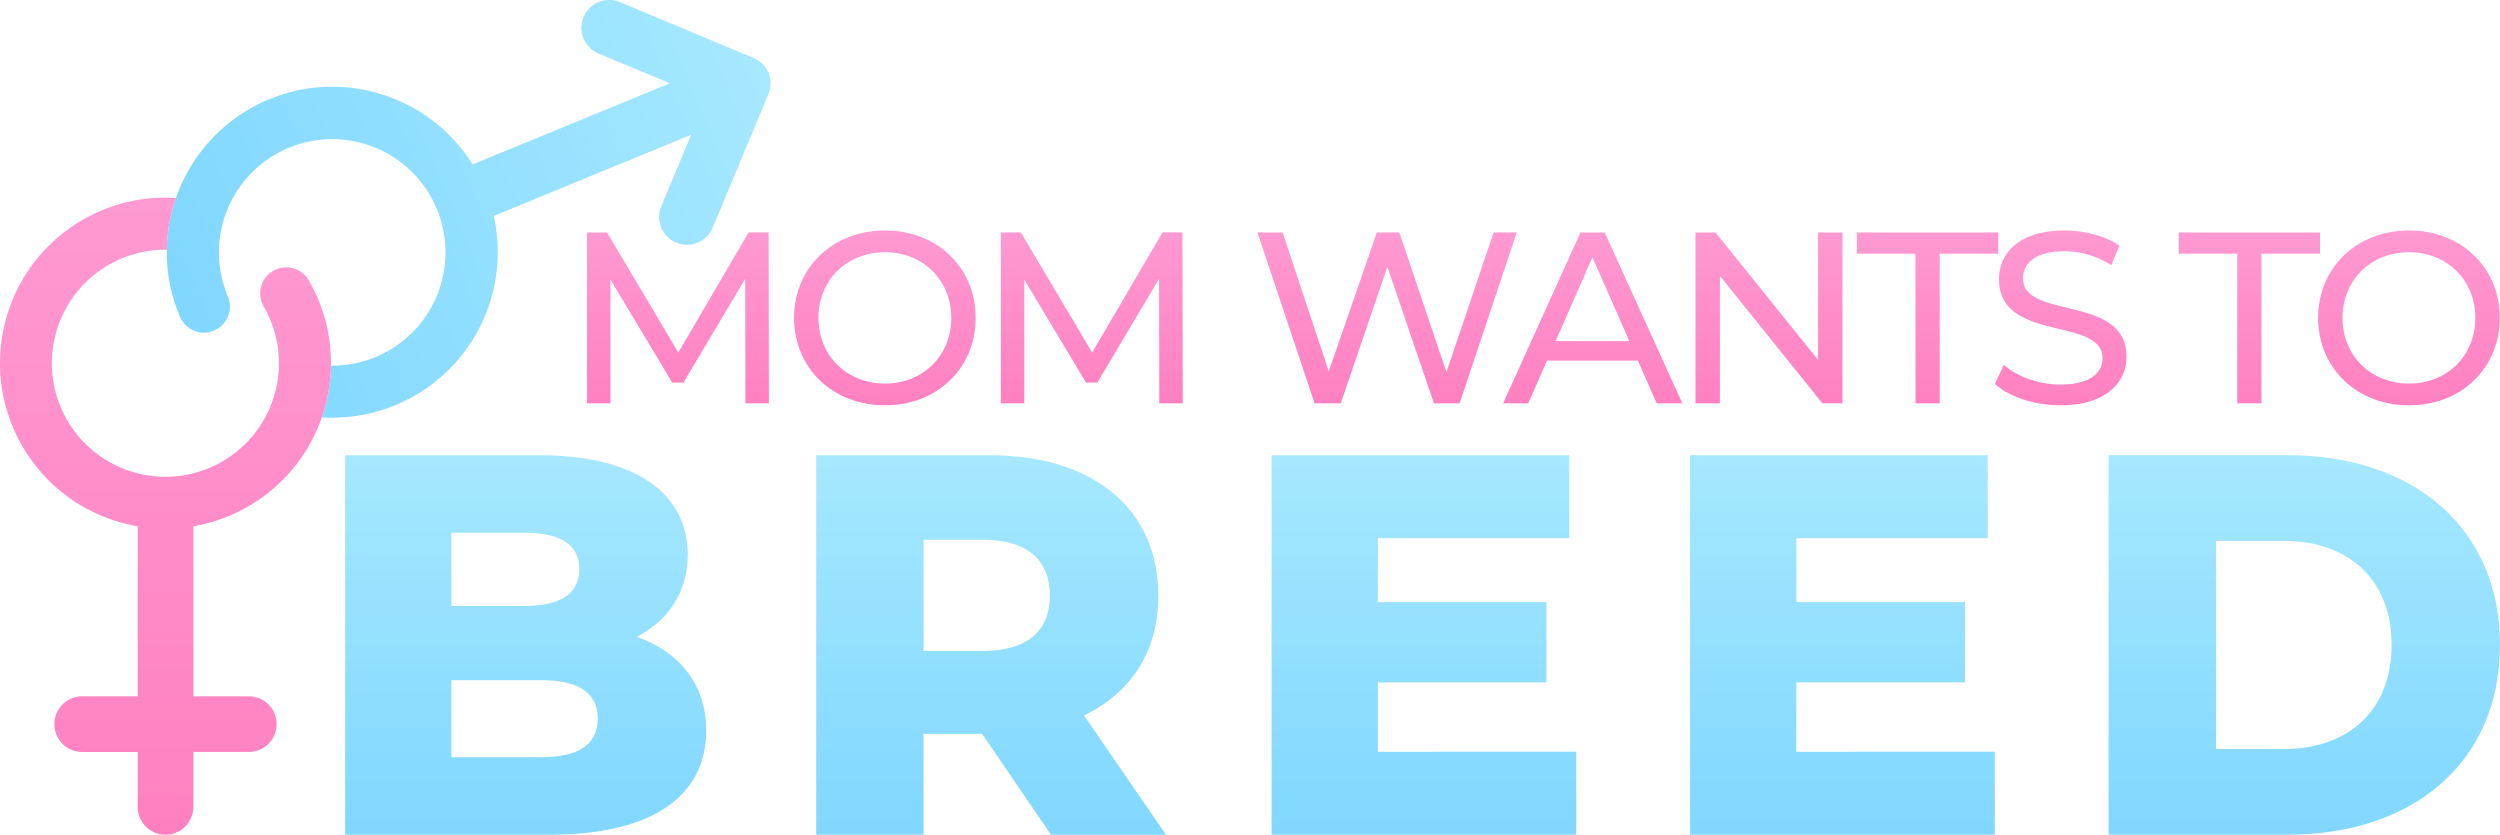 <svg id="stacked" xmlns="http://www.w3.org/2000/svg" xmlns:xlink="http://www.w3.org/1999/xlink" viewBox="0 0 3201.96 1069.06"><defs><style>.cls-1{fill:url(#linear-gradient);}.cls-2{fill:url(#linear-gradient-2);}.cls-3{fill:url(#linear-gradient-3);}.cls-4{fill:url(#linear-gradient-4);}.cls-5{fill:url(#linear-gradient-5);}.cls-6{fill:url(#linear-gradient-6);}.cls-7{fill:url(#linear-gradient-7);}.cls-8{fill:url(#linear-gradient-8);}.cls-9{fill:url(#linear-gradient-9);}.cls-10{fill:url(#linear-gradient-10);}.cls-11{fill:url(#linear-gradient-11);}.cls-12{fill:url(#linear-gradient-12);}.cls-13{fill:url(#linear-gradient-13);}.cls-14{fill:url(#linear-gradient-14);}.cls-15{fill:url(#linear-gradient-15);}.cls-16{fill:url(#linear-gradient-16);}.cls-17{fill:url(#linear-gradient-17);}</style><linearGradient id="linear-gradient" x1="1187.31" y1="1062.09" x2="1187.31" y2="843.19" gradientUnits="userSpaceOnUse"><stop offset="0" stop-color="#ff80c0"/><stop offset="1" stop-color="#ff99d1"/></linearGradient><linearGradient id="linear-gradient-2" x1="1452.34" y1="1064.59" x2="1452.34" y2="840.68" xlink:href="#linear-gradient"/><linearGradient id="linear-gradient-3" x1="1717.37" y1="1062.09" x2="1717.37" y2="843.19" xlink:href="#linear-gradient"/><linearGradient id="linear-gradient-4" x1="2095.6" y1="1062.09" x2="2095.6" y2="843.19" xlink:href="#linear-gradient"/><linearGradient id="linear-gradient-5" x1="2358.92" y1="1062.09" x2="2358.92" y2="843.19" xlink:href="#linear-gradient"/><linearGradient id="linear-gradient-6" x1="2584.7" y1="1062.09" x2="2584.7" y2="843.19" xlink:href="#linear-gradient"/><linearGradient id="linear-gradient-7" x1="2787.82" y1="1062.09" x2="2787.82" y2="843.19" xlink:href="#linear-gradient"/><linearGradient id="linear-gradient-8" x1="2958.25" y1="1064.59" x2="2958.25" y2="840.68" xlink:href="#linear-gradient"/><linearGradient id="linear-gradient-9" x1="3199.98" y1="1062.09" x2="3199.98" y2="843.19" xlink:href="#linear-gradient"/><linearGradient id="linear-gradient-10" x1="3404.35" y1="1064.59" x2="3404.35" y2="840.68" xlink:href="#linear-gradient"/><linearGradient id="linear-gradient-11" x1="992.28" y1="1614.53" x2="992.28" y2="1128.5" gradientUnits="userSpaceOnUse"><stop offset="0" stop-color="#80d7ff"/><stop offset="1" stop-color="#a6e8ff"/></linearGradient><linearGradient id="linear-gradient-12" x1="1588.35" y1="1614.53" x2="1588.35" y2="1128.5" xlink:href="#linear-gradient-11"/><linearGradient id="linear-gradient-13" x1="2142.76" y1="1614.53" x2="2142.76" y2="1128.5" xlink:href="#linear-gradient-11"/><linearGradient id="linear-gradient-14" x1="2678.77" y1="1614.53" x2="2678.77" y2="1128.5" xlink:href="#linear-gradient-11"/><linearGradient id="linear-gradient-15" x1="3270.33" y1="1614.53" x2="3270.33" y2="1128.5" xlink:href="#linear-gradient-11"/><linearGradient id="linear-gradient-16" x1="551.31" y1="949.13" x2="1300.05" y2="636.89" xlink:href="#linear-gradient-11"/><linearGradient id="linear-gradient-17" x1="530.97" y1="1614.53" x2="530.97" y2="798.62" xlink:href="#linear-gradient"/></defs><path class="cls-1" d="M1273.77,1062.09l-.31-159.49-79.12,132.91H1180l-79.12-132v158.55h-30V843.19h25.64L1187.78,997l90.06-153.85h25.64l.31,218.9Z" transform="translate(-319.02 -545.47)"/><path class="cls-2" d="M1336,952.64c0-64.11,49.41-112,116.64-112,66.61,0,116,47.54,116,112s-49.41,111.95-116,111.95C1385.42,1064.59,1336,1016.74,1336,952.64Zm201.39,0c0-48.47-36.28-84.12-84.75-84.12-49.1,0-85.37,35.65-85.37,84.12s36.27,84.12,85.37,84.12C1501.12,1036.76,1537.4,1001.11,1537.4,952.64Z" transform="translate(-319.02 -545.47)"/><path class="cls-3" d="M1803.83,1062.09l-.31-159.49-79.11,132.91H1710l-79.12-132v158.55h-30V843.19h25.65L1717.84,997l90.06-153.85h25.64l.32,218.9Z" transform="translate(-319.02 -545.47)"/><path class="cls-4" d="M2261.65,843.19l-73.17,218.9h-32.84l-59.72-174.81-59.73,174.81h-33.46l-73.18-218.9h32.21l59.1,177.93,61.61-177.93h28.77l60.35,178.87L2232,843.19Z" transform="translate(-319.02 -545.47)"/><path class="cls-5" d="M2416.77,1007.36H2300.44l-24.08,54.73h-32.21l99.13-218.9h31l99.45,218.9h-32.84Zm-10.94-25-47.22-107.26-47.22,107.26Z" transform="translate(-319.02 -545.47)"/><path class="cls-6" d="M2678.83,843.19v218.9h-25.64L2521.85,898.85v163.24h-31.27V843.19h25.64l131.34,163.23V843.19Z" transform="translate(-319.02 -545.47)"/><path class="cls-7" d="M2772.34,870.39h-75.05v-27.2h181.06v27.2h-75v191.7h-31Z" transform="translate(-319.02 -545.47)"/><path class="cls-8" d="M2874,1037.07l11.57-24.39c16.26,14.7,44.09,25.33,72.23,25.33,37.84,0,54.1-14.7,54.1-33.78,0-53.47-132.59-19.7-132.59-101,0-33.78,26.27-62.55,83.81-62.55,25.64,0,52.22,6.88,70.36,19.39l-10.32,25a113,113,0,0,0-60-17.82c-37.21,0-53.16,15.63-53.16,34.71,0,53.47,132.59,20,132.59,100.38,0,33.46-26.89,62.23-84.75,62.23C2924.32,1064.59,2891.49,1053.33,2874,1037.07Z" transform="translate(-319.02 -545.47)"/><path class="cls-9" d="M3184.5,870.39h-75.05v-27.2h181.06v27.2h-75.05v191.7h-31Z" transform="translate(-319.02 -545.47)"/><path class="cls-10" d="M3288,952.64c0-64.11,49.41-112,116.64-112,66.61,0,116,47.54,116,112s-49.41,111.95-116,111.95C3337.43,1064.59,3288,1016.74,3288,952.64Zm201.39,0c0-48.47-36.28-84.12-84.75-84.12-49.1,0-85.37,35.65-85.37,84.12s36.27,84.12,85.37,84.12C3453.13,1036.76,3489.41,1001.11,3489.41,952.64Z" transform="translate(-319.02 -545.47)"/><path class="cls-11" d="M1223.49,1481.22c0,84-69.43,133.31-200,133.31H761.07v-486h248.57c127.76,0,190.25,52.08,190.25,127.06,0,46.52-23.61,84-65.27,105.54C1189.47,1380.54,1223.49,1422.2,1223.49,1481.22ZM897.16,1227.79v93.73h94.43c45.82,0,69.43-16,69.43-47.21,0-30.55-23.61-46.52-69.43-46.52Zm187.47,238.15c0-33.32-25-49.29-72.21-49.29H897.16v98.59h115.26C1059.63,1515.24,1084.63,1499.27,1084.63,1465.94Z" transform="translate(-319.02 -545.47)"/><path class="cls-12" d="M1576.9,1485.39h-75v129.14H1364.43v-486h222.19c132.61,0,215.93,68.74,215.93,179.83,0,71.52-34.71,124.29-95.12,153.45l104.84,152.75H1665.08Zm1.39-248.57h-76.38v142.33h76.38c56.93,0,85.4-26.38,85.4-70.82C1663.69,1263.2,1635.22,1236.82,1578.29,1236.82Z" transform="translate(-319.02 -545.47)"/><path class="cls-13" d="M2337.86,1508.3v106.23H1947.65v-486h381.19v106.23h-245.1v81.93h215.94v102.76H2083.74v88.88Z" transform="translate(-319.02 -545.47)"/><path class="cls-14" d="M2873.88,1508.3v106.23H2483.67v-486h381.18v106.23h-245.1v81.93h215.94v102.76H2619.75v88.88Z" transform="translate(-319.02 -545.47)"/><path class="cls-15" d="M3019.68,1128.5H3249.5c161.08,0,271.48,93.74,271.48,243s-110.4,243-271.48,243H3019.68ZM3244,1504.83c82.62,0,138.17-49.3,138.17-133.31s-55.55-133.31-138.17-133.31h-86.79v266.62Z" transform="translate(-319.02 -545.47)"/><g id="male"><path class="cls-16" d="M1305.9,652c0-.44,0-.88,0-1.32l0-.36c0-.46-.06-.92-.1-1.38,0-.1,0-.2,0-.3,0-.48-.11-1-.18-1.43,0-.09,0-.18,0-.27-.08-.47-.16-.95-.26-1.42l-.06-.3c-.1-.46-.2-.92-.31-1.38,0-.13-.07-.26-.11-.4-.11-.41-.22-.83-.35-1.25-.06-.21-.13-.41-.2-.62s-.21-.68-.33-1-.17-.44-.25-.65-.19-.51-.3-.77a1.8,1.8,0,0,0-.08-.21h0c0-.07-.06-.13-.08-.2l-.3-.67c-.1-.24-.21-.49-.32-.73s-.32-.63-.48-.95-.19-.4-.29-.59c-.2-.38-.42-.76-.63-1.13l-.21-.36c-.24-.41-.49-.81-.74-1.2-.06-.08-.11-.17-.17-.26-.26-.4-.54-.8-.82-1.19-.06-.07-.11-.15-.16-.22-.28-.39-.58-.77-.88-1.14L1298,630c-.29-.36-.59-.71-.9-1.06l-.23-.27c-.3-.33-.6-.65-.91-1l-.3-.32-.89-.86-.38-.36-.88-.78L1293,625c-.29-.25-.59-.48-.89-.72l-.48-.37-1-.68-.47-.33-1.09-.7-.37-.23c-.46-.28-.92-.54-1.38-.8l-.13-.07a37.06,37.06,0,0,0-3.49-1.65l-170.65-71.23a35.66,35.66,0,0,0-46.63,19.17h0A35.64,35.64,0,0,0,1085.65,614l91.45,38.17L924.3,756.11c-54.1-86.7-164.6-123.83-261.83-82.94C554.58,718.53,503.9,842.77,549.26,950.66h0a33.34,33.34,0,1,0,61.46-25.85,145.07,145.07,0,1,1,133.68,89l-1.51,0A212.65,212.65,0,0,1,731.18,1080a211,211,0,0,0,95.57-16.17c96.15-40.43,146.87-143.51,124.66-241.82l252.8-103.92L1166,809.58A35.65,35.65,0,1,0,1231.83,837l71.22-170.65a33.48,33.48,0,0,0,1.32-3.63.74.74,0,0,0,0-.14c.15-.51.3-1,.42-1.53,0-.15.07-.29.1-.43.1-.42.2-.84.29-1.27,0-.18.06-.37.1-.56.07-.38.14-.77.19-1.15,0-.2.06-.4.08-.6.05-.38.1-.76.14-1.14,0-.19,0-.39,0-.58,0-.39.06-.78.08-1.18,0-.17,0-.34,0-.51,0-.42,0-.83,0-1.25Z" transform="translate(-319.02 -545.47)"/></g><path id="female" class="cls-17" d="M714.5,904.61a33.33,33.33,0,1,0-57.74,33.33A145.42,145.42,0,1,1,532.67,865.3a212,212,0,0,1,11.73-66.24A210.89,210.89,0,0,0,425,827c-101.35,58.52-136.08,188.13-77.56,289.48a211.46,211.46,0,0,0,147.88,103v217.81h-71a35.65,35.65,0,0,0-35.65,35.64h0a35.65,35.65,0,0,0,35.65,35.65h71v70.33A35.63,35.63,0,0,0,531,1614.53h0a35.63,35.63,0,0,0,35.63-35.63v-70.33h71a35.65,35.65,0,0,0,35.64-35.65h0a35.64,35.64,0,0,0-35.64-35.64h-71V1219.52a211.5,211.5,0,0,0,70.31-25.43C738.29,1135.57,773,1006,714.5,904.61Z" transform="translate(-319.02 -545.47)"/></svg>